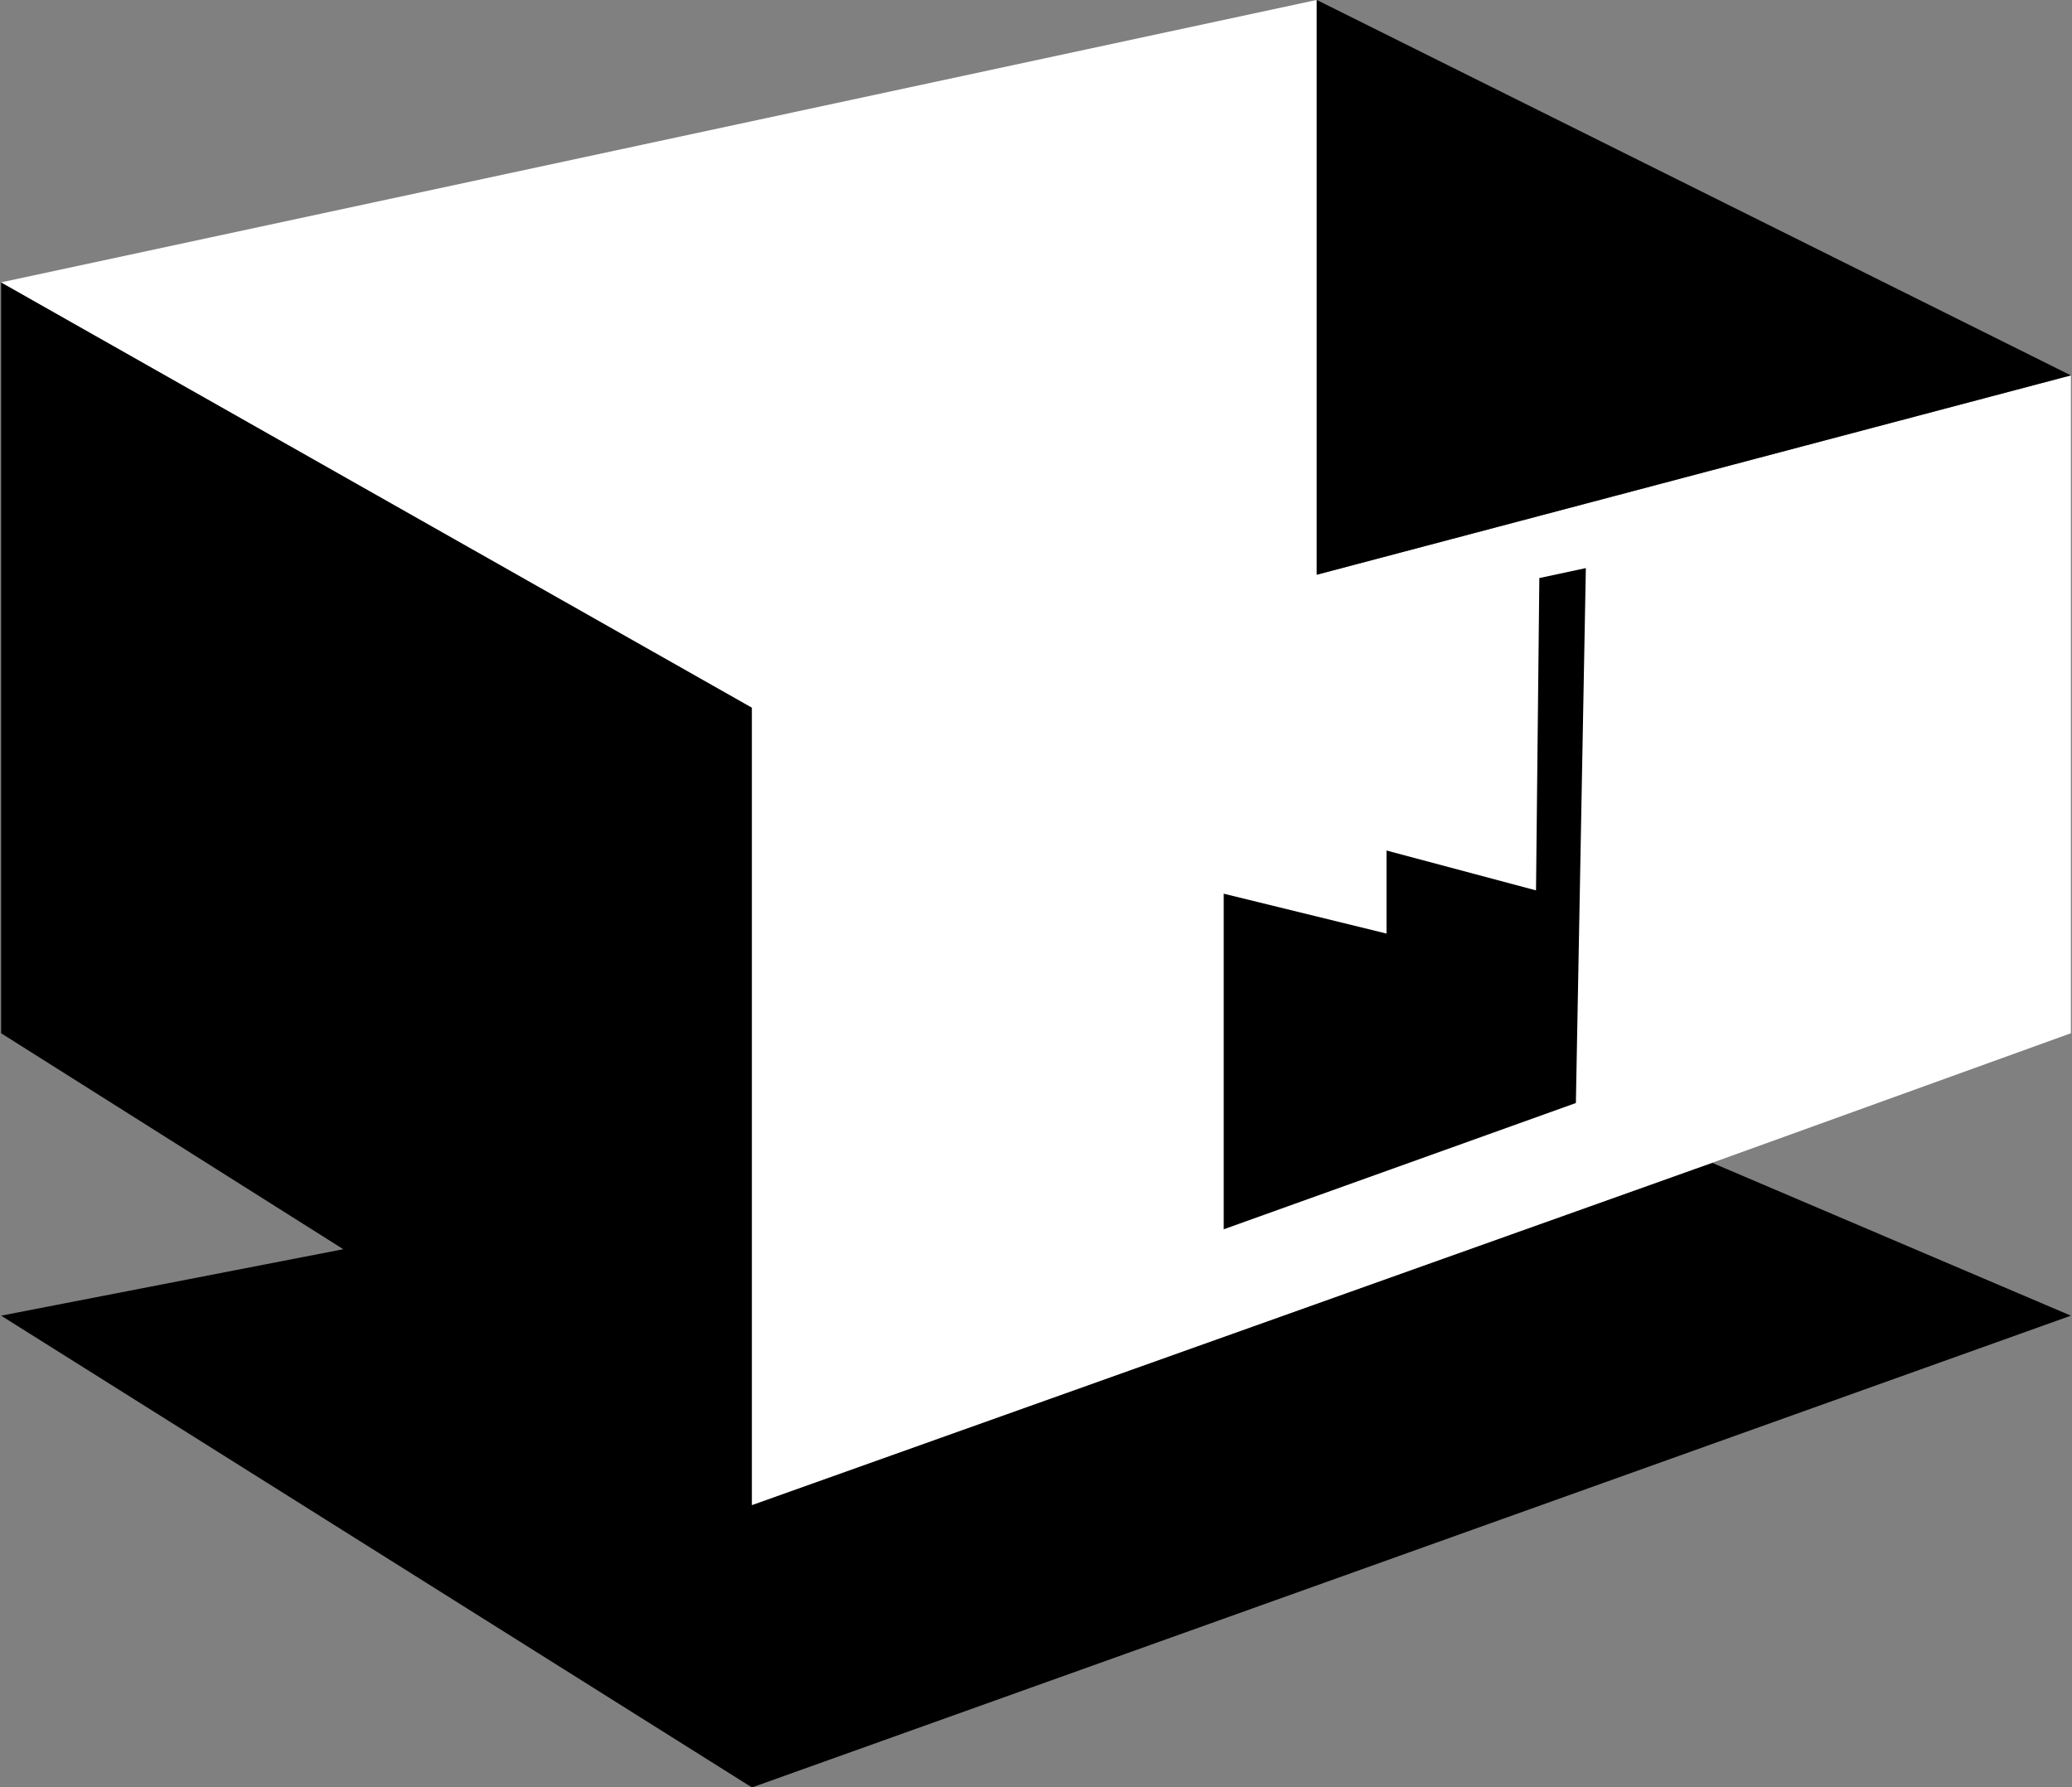 <?xml version="1.0" encoding="UTF-8"?>
<!-- Generator: Adobe Illustrator 14.0.0, SVG Export Plug-In . SVG Version: 6.00 Build 43363)  -->
<!DOCTYPE svg PUBLIC "-//W3C//DTD SVG 1.1//EN" "http://www.w3.org/Graphics/SVG/1.1/DTD/svg11.dtd">
<svg version="1.1" id="Ebene_1" xmlns="http://www.w3.org/2000/svg" xmlns:xlink="http://www.w3.org/1999/xlink" x="0px" y="0px" width="262px" height="226px" viewBox="-0.139 0.007 262 226" enable-background="new -0.139 0.007 262 226" xml:space="preserve">
<rect x="-0.139" y="0.007" width="262" height="226" fill="#808080" stroke="none"/>
<g>
	<polygon points="216.353,147.034 94.944,190.305 94.944,89.481 0.001,35.708 0.001,130.651 43.271,157.958 0.001,166.36    94.944,226.012 261.722,166.36  "/>
	<g>
		<polygon fill="#FFFFFF" points="166.36,72.677 166.36,0 0.001,35.708 94.944,89.481 94.944,190.305 216.353,147.034     261.722,130.651 261.722,47.471   "/>
		<polygon points="261.722,47.471 166.36,0 166.36,72.677   "/>
	</g>
</g>
<g>
	<g>
		<g>
			<polygon points="200.388,71.836 199.128,139.473 154.597,155.438 154.597,113.006 175.183,118.048 175.183,107.545      194.087,112.586 194.507,73.097    "/>
		</g>
	</g>
</g>
</svg>